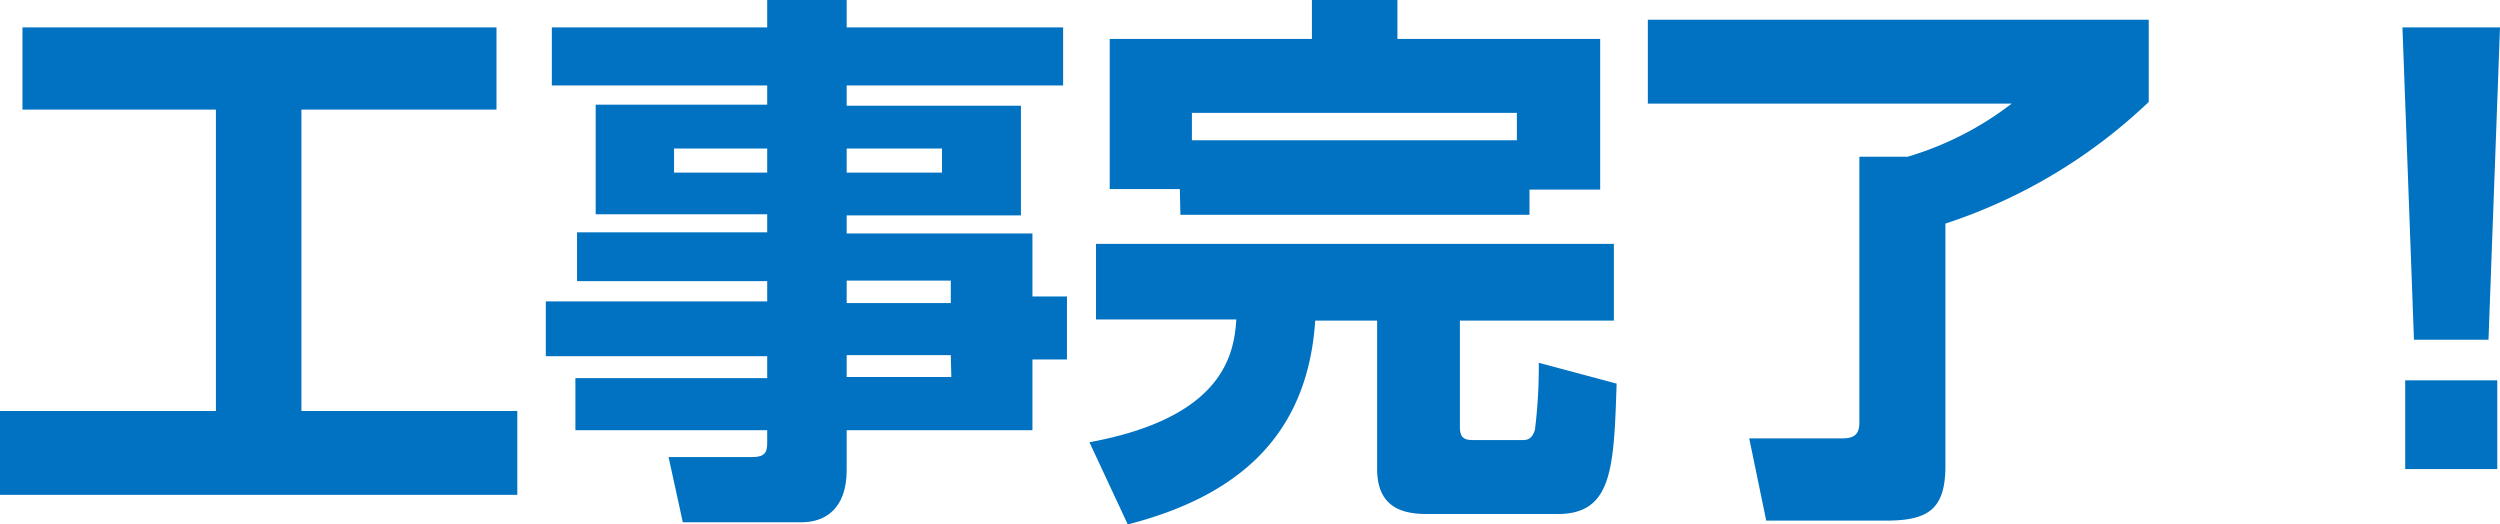 <svg xmlns="http://www.w3.org/2000/svg" viewBox="0 0 91.24 19.14"><defs><style>.cls-1{fill:#0072c1;}</style></defs><title>txt_completion</title><g id="Layer_2" data-name="Layer 2"><g id="レイヤー_1" data-name="レイヤー 1"><path class="cls-1" d="M.82,1h17.3V4H11V15h7.88v3.06H0V15H7.88V4H.82Z"/><path class="cls-1" d="M38.8,3.12H30.9v.74h6.36v4H30.9v.66h6.78v2.3h1.26v2.3H37.68v2.58H30.9v1.46c0,1.42-.8,1.9-1.64,1.9H24.92l-.52-2.38h3.06c.5,0,.54-.22.54-.54v-.44H21v-1.9h7V13H19.92V11H28v-.74H21.06V8.48H28V7.82H21.74v-4H28V3.12H20.14V1H28V0h2.9V1h7.9ZM28,5.42H24.6V6.3H28Zm6.38,0H30.9V6.3h3.48Zm.32,4.82H30.9v.82h3.8Zm0,2.72H30.9v.8h3.82Z"/><path class="cls-1" d="M40,8.9h18.9v2.8H53.28v3.88c0,.4.16.48.48.48H55.6c.26,0,.36-.18.42-.38a18.87,18.87,0,0,0,.14-2.44L59,14c-.1,3.12-.16,4.76-2.16,4.76H52.12c-.76,0-1.86-.12-1.86-1.64V11.7H48c-.28,4.26-2.88,6.42-6.84,7.44l-1.4-3c4.88-.9,5.28-3.2,5.36-4.48H40Zm3.06-2H40.5V1.42h7.38V0H51V1.42H58.4v5.5H55.82v.92H43.08Zm12.3-1.78v-1H43.5v1Z"/><path class="cls-1" d="M78.42.72v3A19.57,19.57,0,0,1,71,8.16V17c0,1.58-.62,2-2.16,2H64.46l-.62-3H67.2c.4,0,.66-.08.66-.58V5.72h1.76a11.62,11.62,0,0,0,3.8-1.94H60.14V.72Z"/><path class="cls-1" d="M91.24,1,90.82,12.4H88.1L87.68,1ZM87.78,13.88h3.36v3.24H87.78Z"/></g></g></svg>